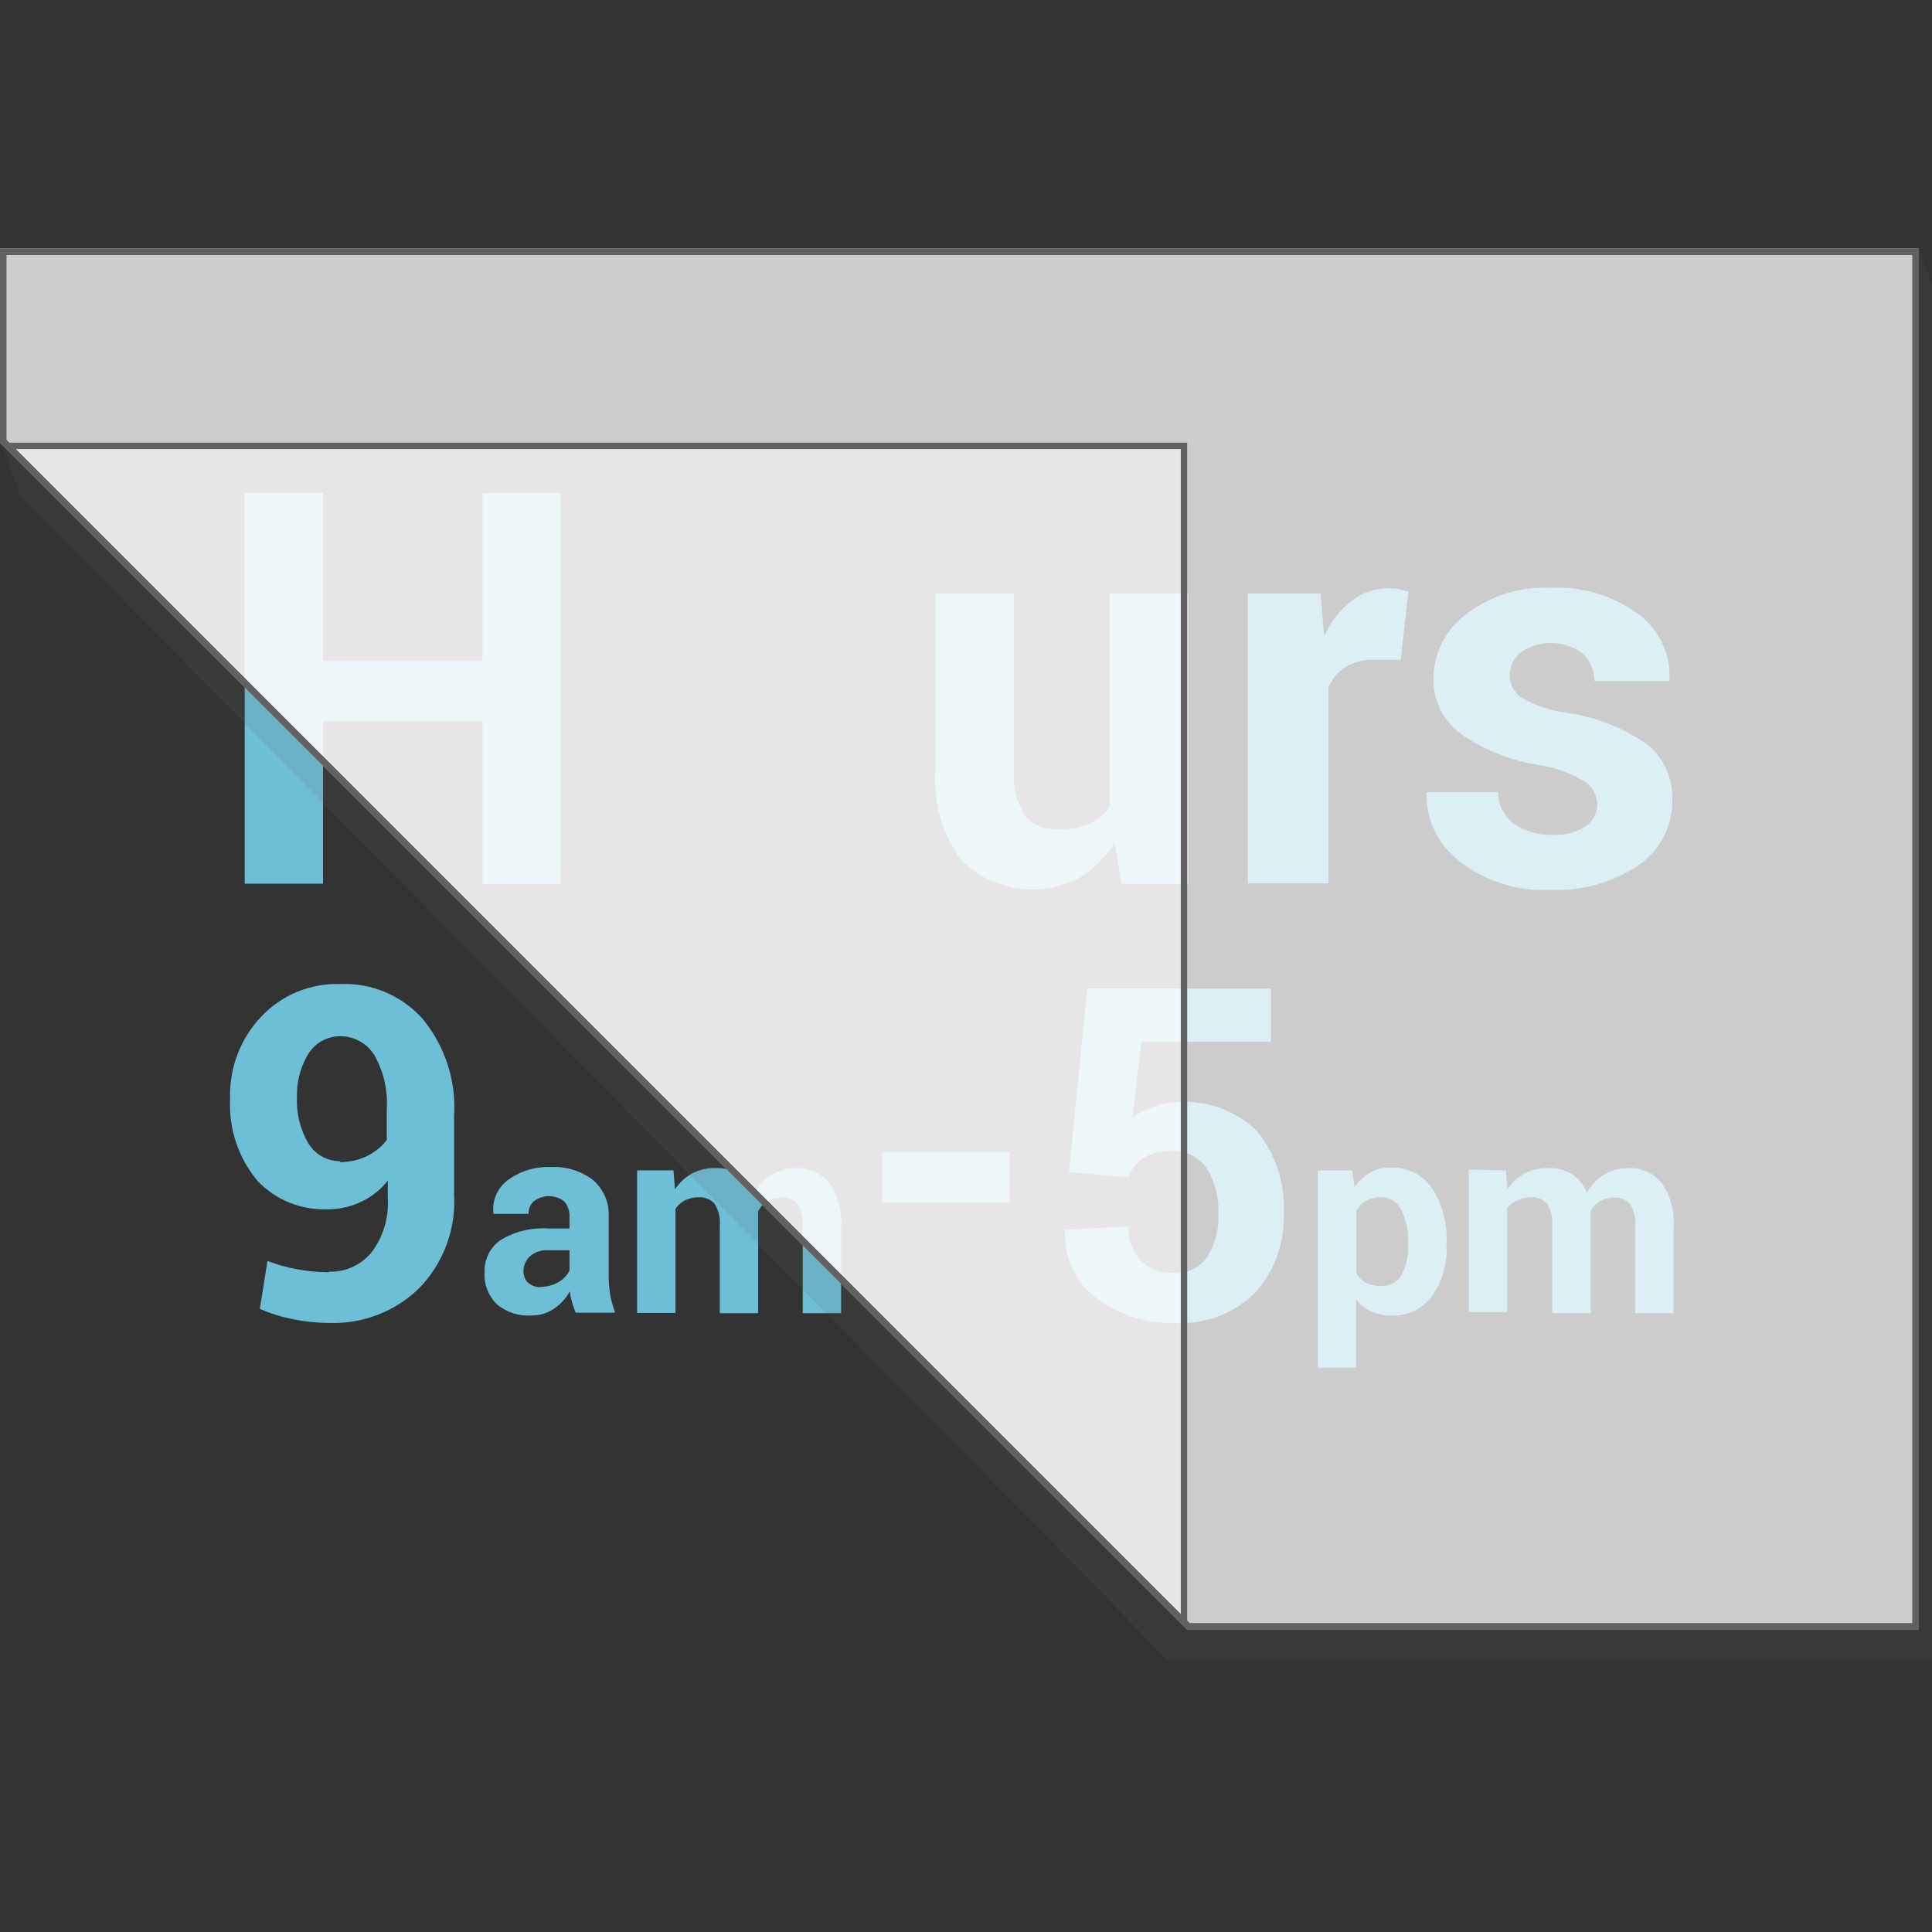 <svg width="157" height="157" viewBox="0 0 157 157" fill="none" xmlns="http://www.w3.org/2000/svg">
<rect x="0" y="0" width="157" height="157" fill="#333333" stroke="none"/>
<g clip-path="url(#clip0_3481_71815)">
<path d="M45.555 71.831H39.21V58.623H26.251V71.811H19.886V40.068H26.251V53.714H39.21V40.068H45.555V71.831Z" fill="#6DBFD7"/>
<path d="M90.589 68.42C89.923 69.585 88.966 70.562 87.822 71.27C84.64 73.017 80.708 72.455 78.129 69.897C76.569 67.775 75.82 65.154 76.007 62.533V48.243H82.393V62.533C82.289 63.823 82.581 65.112 83.267 66.236C83.891 67.005 84.848 67.442 85.846 67.38C86.72 67.421 87.594 67.297 88.405 67.005C89.112 66.693 89.736 66.194 90.194 65.549V48.222H96.559V71.831H91.151L90.568 68.42H90.589Z" fill="#6DBFD7"/>
<path d="M113.803 53.609H111.578C110.787 53.609 110.018 53.797 109.352 54.192C108.728 54.587 108.249 55.169 107.958 55.835V71.79H101.406V48.222H107.313L107.605 51.717C108.104 50.572 108.853 49.595 109.83 48.825C110.912 48.014 112.285 47.66 113.616 47.868L114.448 48.056L113.824 53.63L113.803 53.609Z" fill="#6DBFD7"/>
<path d="M129.8 65.321C129.779 64.593 129.384 63.906 128.781 63.511C127.636 62.825 126.347 62.346 125.016 62.159C122.748 61.805 120.606 60.952 118.713 59.642C117.298 58.602 116.466 56.938 116.487 55.191C116.487 53.152 117.423 51.238 119.046 49.99C121.001 48.451 123.435 47.66 125.91 47.764C128.489 47.619 131.027 48.368 133.107 49.886C134.813 51.134 135.77 53.131 135.666 55.232V55.357H129.571C129.571 54.525 129.238 53.714 128.656 53.131C127.158 52.008 125.12 51.946 123.58 53.006C122.998 53.464 122.686 54.171 122.686 54.899C122.686 55.606 123.039 56.272 123.622 56.688C124.787 57.354 126.056 57.77 127.387 57.936C129.717 58.269 131.942 59.163 133.877 60.495C135.229 61.618 135.978 63.303 135.895 65.071C135.915 67.151 134.896 69.106 133.17 70.292C131.048 71.728 128.531 72.435 125.972 72.31C123.289 72.456 120.626 71.603 118.526 69.918C116.841 68.628 115.884 66.61 115.925 64.489V64.364H121.729C121.729 65.404 122.249 66.382 123.081 66.985C123.996 67.588 125.057 67.879 126.16 67.838C127.116 67.9 128.053 67.65 128.864 67.151C129.446 66.735 129.8 66.07 129.8 65.341V65.321Z" fill="#6DBFD7"/>
<path d="M26.73 103.345C28.061 103.387 29.33 102.804 30.183 101.785C31.139 100.516 31.618 98.935 31.514 97.334V95.94C30.931 96.689 30.162 97.292 29.288 97.687C28.456 98.082 27.541 98.27 26.625 98.27C24.483 98.353 22.403 97.521 20.926 95.961C19.366 94.089 18.575 91.717 18.7 89.284C18.617 86.808 19.532 84.395 21.238 82.606C22.902 80.838 25.253 79.881 27.666 79.965C30.203 79.861 32.658 80.901 34.343 82.794C36.173 85.019 37.089 87.848 36.901 90.719V97.043C37.068 99.892 36.028 102.659 34.051 104.697C32.096 106.59 29.454 107.609 26.73 107.505C25.773 107.505 24.795 107.401 23.859 107.214C22.923 107.027 22.008 106.757 21.113 106.361L21.737 102.472C22.507 102.763 23.297 102.992 24.108 103.137C24.982 103.304 25.856 103.387 26.73 103.387V103.345ZM27.603 94.442C28.373 94.442 29.142 94.276 29.829 93.943C30.453 93.631 31.015 93.194 31.431 92.633V90.178C31.535 88.618 31.181 87.079 30.411 85.727C29.808 84.77 28.747 84.187 27.624 84.208C26.542 84.208 25.544 84.79 25.003 85.727C24.379 86.787 24.088 88.015 24.129 89.242C24.088 90.532 24.4 91.8 25.065 92.924C25.627 93.839 26.625 94.38 27.686 94.359L27.603 94.442Z" fill="#6DBFD7"/>
<path d="M46.782 106.673C46.678 106.403 46.574 106.133 46.49 105.841C46.407 105.55 46.345 105.259 46.303 104.947C45.991 105.509 45.554 105.987 45.034 106.341C44.494 106.715 43.828 106.923 43.162 106.902C42.143 106.965 41.124 106.632 40.354 105.966C39.688 105.301 39.314 104.365 39.377 103.408C39.335 102.347 39.834 101.348 40.687 100.766C41.852 100.059 43.183 99.747 44.535 99.83H46.282V98.915C46.303 98.436 46.158 97.978 45.846 97.625C45.118 97.063 44.098 97.063 43.37 97.625C43.079 97.895 42.934 98.27 42.954 98.644H40.105C39.959 97.583 40.417 96.543 41.269 95.898C42.289 95.15 43.537 94.775 44.806 94.838C46.012 94.775 47.198 95.15 48.175 95.878C49.049 96.626 49.528 97.729 49.465 98.894V103.699C49.465 104.219 49.507 104.718 49.59 105.238C49.673 105.717 49.819 106.195 49.985 106.673H46.782ZM43.932 104.573C44.452 104.573 44.951 104.448 45.409 104.177C45.783 103.948 46.095 103.636 46.282 103.241V101.598H44.577C44.036 101.556 43.474 101.723 43.058 102.097C42.725 102.409 42.538 102.846 42.538 103.304C42.538 103.657 42.663 103.99 42.913 104.24C43.225 104.489 43.599 104.635 43.994 104.593H43.932V104.573Z" fill="#6DBFD7"/>
<path d="M54.728 95.108L54.852 96.647C55.206 96.106 55.684 95.669 56.246 95.358C56.849 95.046 57.515 94.9 58.181 94.921C58.846 94.9 59.512 95.066 60.094 95.42C60.635 95.773 61.072 96.294 61.301 96.918C61.634 96.335 62.112 95.836 62.674 95.462C63.277 95.108 63.963 94.921 64.671 94.921C65.711 94.879 66.688 95.316 67.375 96.106C68.103 97.167 68.456 98.436 68.352 99.705V106.715H65.232V99.663C65.295 99.019 65.149 98.374 64.816 97.833C64.504 97.479 64.026 97.292 63.547 97.313C63.152 97.313 62.736 97.396 62.382 97.604C62.05 97.812 61.779 98.082 61.613 98.436C61.613 98.561 61.613 98.686 61.613 98.79V106.715H58.493V99.663C58.555 99.019 58.409 98.374 58.077 97.833C57.765 97.458 57.265 97.271 56.787 97.292C56.392 97.292 56.017 97.375 55.664 97.542C55.352 97.708 55.081 97.937 54.894 98.228V106.694H51.774V95.108H54.707H54.728Z" fill="#6DBFD7"/>
<path d="M82.04 97.708H71.681V93.59H82.04V97.708Z" fill="#6DBFD7"/>
<path d="M86.866 95.233L88.364 80.339H103.278V84.645H92.753L92.025 90.823C92.565 90.428 93.169 90.116 93.814 89.908C96.726 89.013 99.908 89.762 102.092 91.863C103.652 93.735 104.443 96.127 104.318 98.54C104.422 100.891 103.632 103.179 102.092 104.947C100.345 106.736 97.911 107.672 95.415 107.506C93.148 107.568 90.901 106.861 89.092 105.488C87.365 104.198 86.408 102.097 86.554 99.934L91.713 99.663C91.65 100.683 92.004 101.702 92.711 102.451C93.418 103.137 94.375 103.491 95.353 103.449C96.455 103.533 97.495 103.012 98.119 102.118C98.764 101.078 99.076 99.871 99.014 98.644C99.076 97.334 98.743 96.044 98.057 94.942C97.433 94.005 96.351 93.486 95.228 93.548C94.396 93.506 93.585 93.694 92.857 94.13C92.316 94.505 91.921 95.046 91.692 95.67L86.866 95.254V95.233Z" fill="#6DBFD7"/>
<path d="M117.548 101.203C117.631 102.68 117.215 104.136 116.362 105.342C115.572 106.382 114.344 106.965 113.034 106.902C112.472 106.902 111.91 106.798 111.411 106.569C110.933 106.341 110.517 106.008 110.205 105.592V111.146H107.085V95.108H109.893L110.08 96.481C110.392 96.002 110.829 95.586 111.328 95.295C111.848 95.004 112.431 94.858 113.013 94.879C114.344 94.817 115.613 95.462 116.362 96.543C117.215 97.874 117.631 99.435 117.548 100.995V101.203ZM114.427 100.953C114.469 100.038 114.261 99.123 113.866 98.311C113.554 97.666 112.909 97.271 112.202 97.292C111.786 97.292 111.37 97.375 110.995 97.583C110.662 97.77 110.392 98.062 110.226 98.415V103.491C110.413 103.803 110.683 104.073 110.995 104.24C111.37 104.427 111.806 104.51 112.223 104.51C112.909 104.552 113.554 104.198 113.887 103.616C114.282 102.867 114.469 102.056 114.427 101.203V100.953Z" fill="#6DBFD7"/>
<path d="M122.373 95.108L122.498 96.647C122.852 96.106 123.33 95.669 123.892 95.358C124.495 95.046 125.161 94.9 125.826 94.921C126.492 94.9 127.158 95.066 127.74 95.42C128.281 95.773 128.718 96.294 128.946 96.918C129.279 96.335 129.758 95.836 130.319 95.462C130.923 95.108 131.609 94.921 132.316 94.921C133.356 94.879 134.334 95.316 135.02 96.106C135.748 97.167 136.102 98.436 135.998 99.705V106.715H132.878V99.663C132.94 99.019 132.795 98.374 132.462 97.833C132.15 97.479 131.671 97.292 131.193 97.313C130.798 97.313 130.382 97.396 130.028 97.604C129.695 97.812 129.425 98.082 129.258 98.436C129.258 98.561 129.258 98.686 129.258 98.79V106.715H126.138V99.663C126.201 99.019 126.055 98.374 125.722 97.833C125.41 97.458 124.911 97.271 124.433 97.292C124.037 97.292 123.663 97.375 123.309 97.542C122.997 97.687 122.706 97.895 122.477 98.166V106.632H119.357V95.046L122.332 95.108H122.373Z" fill="#6DBFD7"/>
<path opacity="0.5" d="M-0 20.182V35.97L96.476 132.425H155.926V20.182H-0Z" fill="white"/>
<path opacity="0.5" d="M96.476 35.97H-0L96.476 132.425V35.97Z" fill="white"/>
<g opacity="0.5">
<path d="M96.476 132.176L0.187 35.783L0.27 20.452H155.656V132.176H96.476Z" fill="white"/>
<path d="M155.406 20.723V131.905H96.684L0.52 35.741V20.723H155.406ZM155.926 20.203H-0V35.97L96.476 132.425H155.926V20.203Z" fill="#616161"/>
</g>
<g style="mix-blend-mode:multiply" opacity="0.15">
<g style="mix-blend-mode:multiply">
<path d="M155.926 20.182V132.425H96.476L-0 35.97L1.664 40.318L94.874 134.859H157.445L157.902 25.653L155.926 20.182Z" fill="#616161"/>
</g>
</g>
<path d="M155.406 20.723V131.905H96.684L0.52 35.741V20.723H155.406ZM155.926 20.203H-0V35.97L96.476 132.425H155.926V20.203Z" fill="#616161"/>
<path d="M95.956 36.49V131.177L1.269 36.49H95.956ZM96.476 35.97H-0L96.476 132.425V35.97Z" fill="#616161"/>
</g>
<defs>
<clipPath id="clip0_3481_71815">
<rect width="157" height="157" fill="white"/>
</clipPath>
</defs>
</svg>
